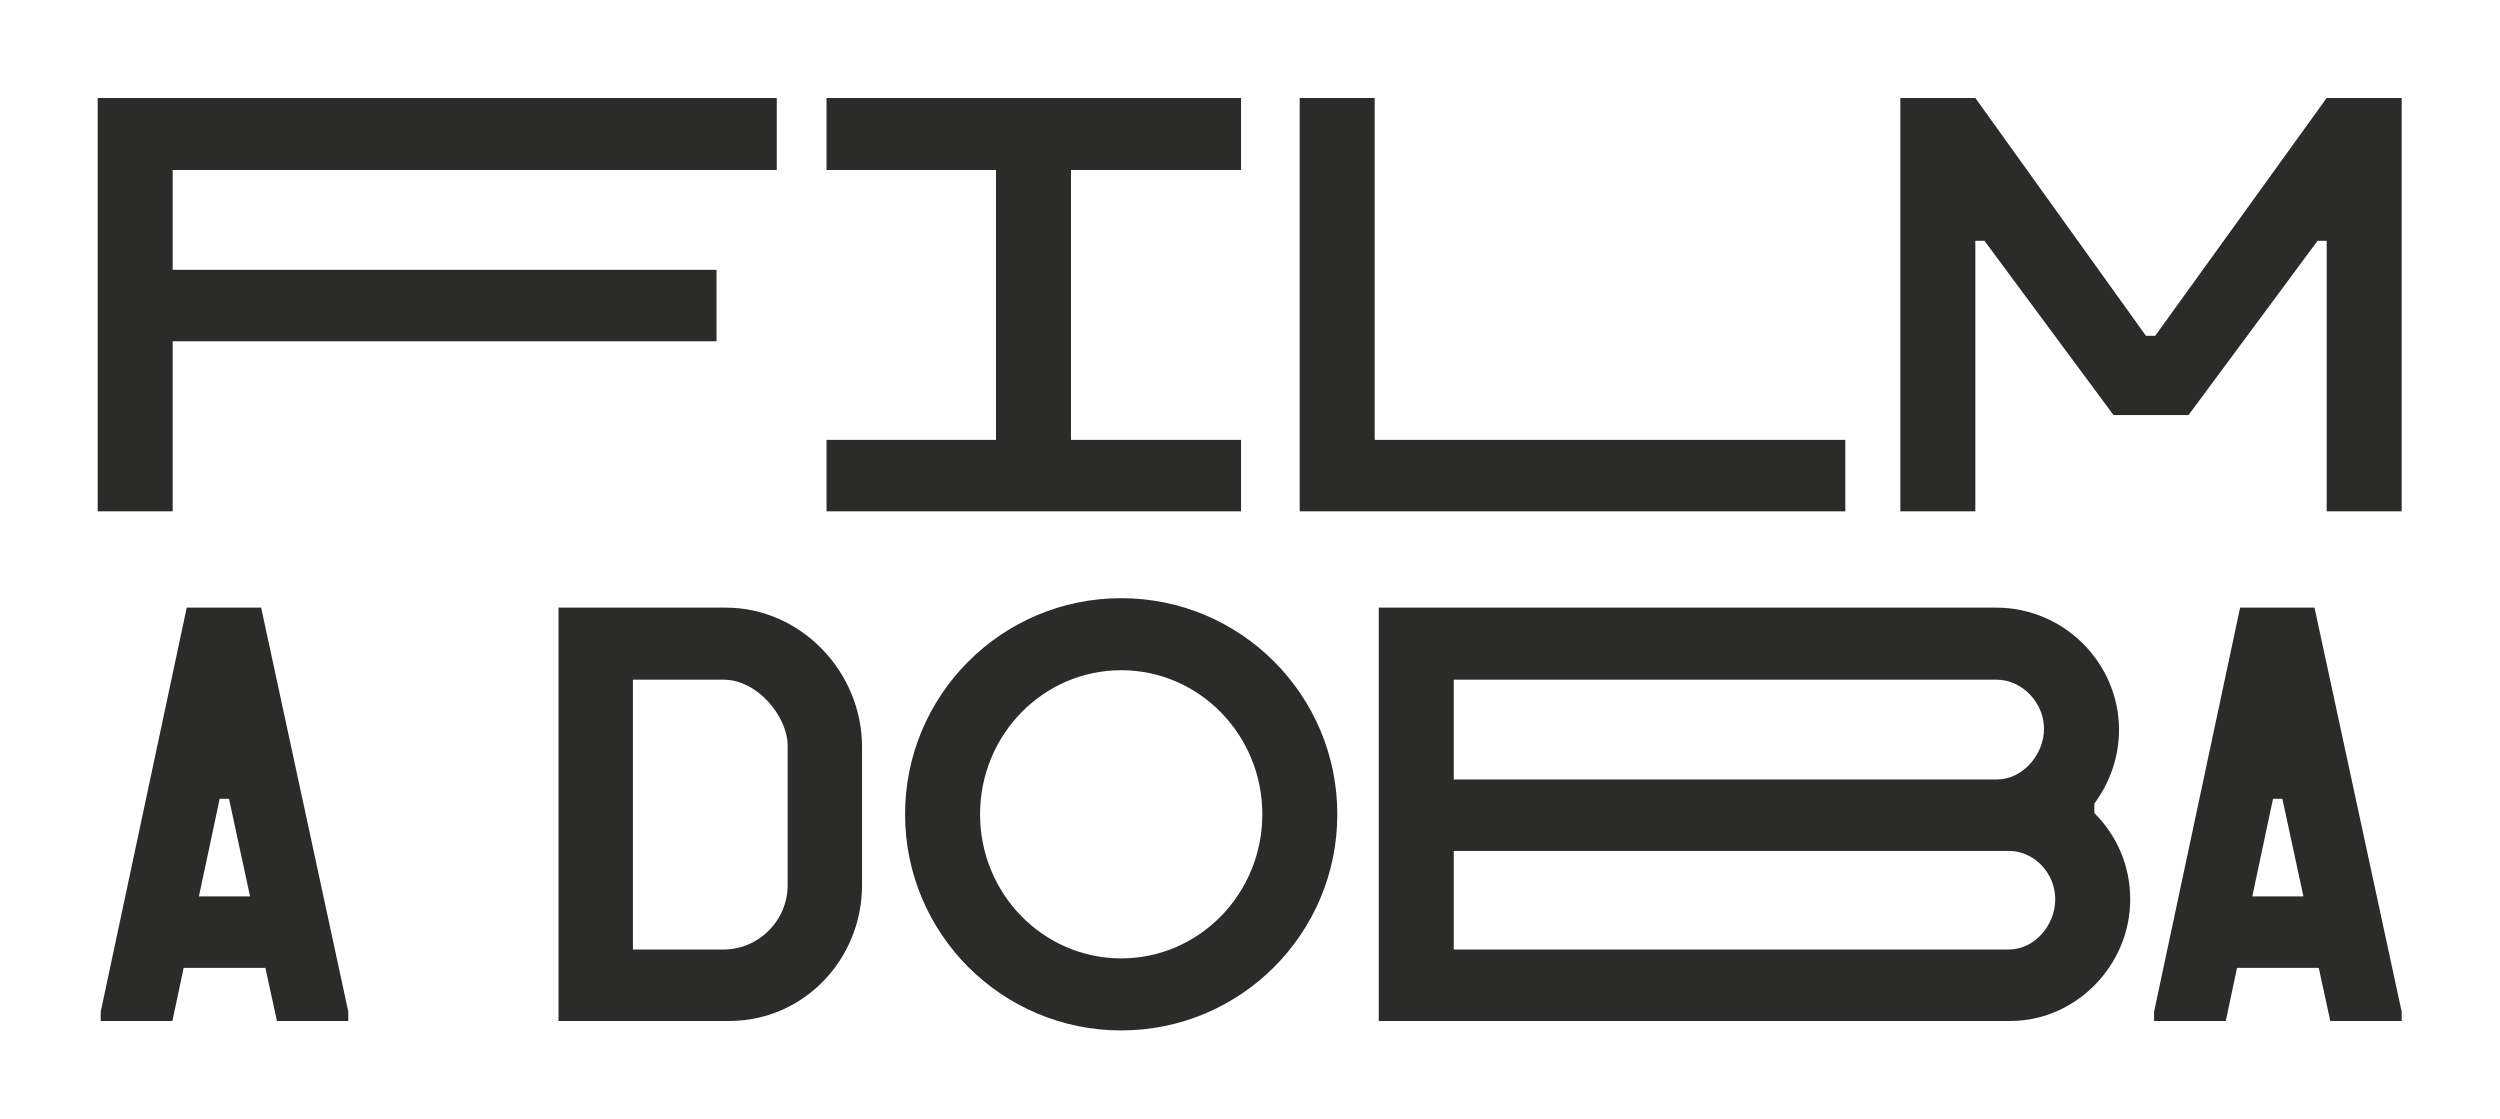 <?xml version="1.0" encoding="UTF-8" standalone="no"?>
<svg
   xmlns:dc="http://purl.org/dc/elements/1.1/"
   xmlns:cc="http://creativecommons.org/ns#"
   xmlns:rdf="http://www.w3.org/1999/02/22-rdf-syntax-ns#"
   xmlns:svg="http://www.w3.org/2000/svg"
   xmlns="http://www.w3.org/2000/svg"
   viewBox="0 0 676.864 302.876"
   height="302.876"
   width="676.864"
   xml:space="preserve"
   id="svg2"
   version="1.1"><defs
     id="defs6"><clipPath
       id="clipPath30"
       clipPathUnits="userSpaceOnUse"><path
         id="path28"
         d="M 0,227.157 H 507.648 V 0 H 0 Z" /></clipPath></defs><g
     transform="matrix(1.333,0,0,-1.333,0,302.876)"
     id="g10"><g
       transform="translate(19.842,207.314)"
       id="g12"><path
         id="path14"
         style="fill:#2b2b2a;fill-opacity:1;fill-rule:nonzero;stroke:none"
         d="m 0,0 v -83.957 h 15.232 v 34.542 h 110.462 v 14.512 H 15.232 v 20.271 H 137.928 V 0 Z" /></g><g
       transform="translate(167.873,207.314)"
       id="g16"><path
         id="path18"
         style="fill:#2b2b2a;fill-opacity:1;fill-rule:nonzero;stroke:none"
         d="M 0,0 V -14.632 H 34.424 V -69.444 H 0 v -14.513 h 84.197 v 14.513 H 49.655 v 54.812 H 84.197 V 0 Z" /></g><g
       transform="translate(263.981,207.314)"
       id="g20"><path
         id="path22"
         style="fill:#2b2b2a;fill-opacity:1;fill-rule:nonzero;stroke:none"
         d="m 0,0 v -83.957 h 110.822 v 14.513 H 15.231 l 0,69.444 z" /></g><g
       id="g24"><g
         clip-path="url(#clipPath30)"
         id="g26"><g
           transform="translate(407.962,34.355)"
           id="g32"><path
             id="path34"
             style="fill:#2b2b2a;fill-opacity:1;fill-rule:nonzero;stroke:none"
             d="M 0,0 H -112.689 V 20.031 H 0 c 5.277,0 9.476,-4.558 9.476,-9.835 C 9.476,4.918 5.277,0 0,0 m -112.689,54.813 h 110.17 c 5.399,0 9.715,-4.798 9.715,-9.956 0,-5.276 -4.316,-10.315 -9.594,-10.315 h -110.291 z m 130.117,-27.1 v 1.953 c 3.086,4.153 5.002,9.349 5.002,14.951 0,13.553 -11.156,24.828 -24.949,24.828 H -127.922 V -14.512 H 0.36 c 13.313,0 24.347,11.275 24.347,24.708 0,6.882 -2.759,13.019 -7.279,17.517" /></g><g
           transform="translate(159.977,47.429)"
           id="g36"><path
             id="path38"
             style="fill:#2b2b2a;fill-opacity:1;fill-rule:nonzero;stroke:none"
             d="m 0,0 c 0,-7.196 -5.877,-13.074 -13.074,-13.074 h -18.349 v 54.812 h 18.349 C -5.877,41.738 0,33.943 0,28.425 Z m -12.594,56.37 h -33.943 v -83.955 h 34.663 c 15.112,0 26.986,12.473 26.986,27.585 v 28.065 c 0,15.353 -12.474,28.305 -27.706,28.305" /></g><g
           transform="translate(472.574,207.314)"
           id="g40"><path
             id="path42"
             style="fill:#2b2b2a;fill-opacity:1;fill-rule:nonzero;stroke:none"
             d="m 0,0 -34.839,-48.31 h -1.867 L -71.363,0 h -15.233 v -83.957 h 15.233 v 54.951 h 1.85 l 26.215,-35.401 h 15.233 l 26.212,35.401 H 0 v -54.951 h 15.231 l 0,83.957 z" /></g><g
           transform="translate(227.726,32.557)"
           id="g44"><path
             id="path46"
             style="fill:#2b2b2a;fill-opacity:1;fill-rule:nonzero;stroke:none"
             d="m 0,0 c -15.83,0 -28.665,13.102 -28.665,29.265 0,16.162 12.835,29.264 28.665,29.264 15.83,0 28.664,-13.102 28.664,-29.264 C 28.664,13.102 15.83,0 0,0 m 0,73.162 c -24.244,0 -43.896,-19.653 -43.896,-43.897 0,-24.244 19.652,-43.898 43.896,-43.898 24.244,0 43.896,19.654 43.896,43.898 0,24.244 -19.652,43.897 -43.896,43.897" /></g><g
           transform="translate(37.928,103.799)"
           id="g48"><path
             id="path50"
             style="fill:#2b2b2a;fill-opacity:1;fill-rule:nonzero;stroke:none"
             d="m 0,0 -17.476,-82.102 v -1.855 h 14.563 l 2.293,10.794 h 16.594 l 2.346,-10.794 h 14.498 v 1.88 L 15.113,0 Z M 6.69,-38.826 H 8.584 L 12.86,-58.649 H 2.475 Z" /></g><g
           transform="translate(454.987,103.799)"
           id="g52"><path
             id="path54"
             style="fill:#2b2b2a;fill-opacity:1;fill-rule:nonzero;stroke:none"
             d="m 0,0 -17.476,-82.102 v -1.855 h 14.564 l 2.292,10.794 h 16.594 l 2.346,-10.794 h 14.498 v 1.88 L 15.113,0 Z m 6.69,-38.826 h 1.895 l 4.276,-19.823 H 2.476 Z" /></g></g></g></g></svg>